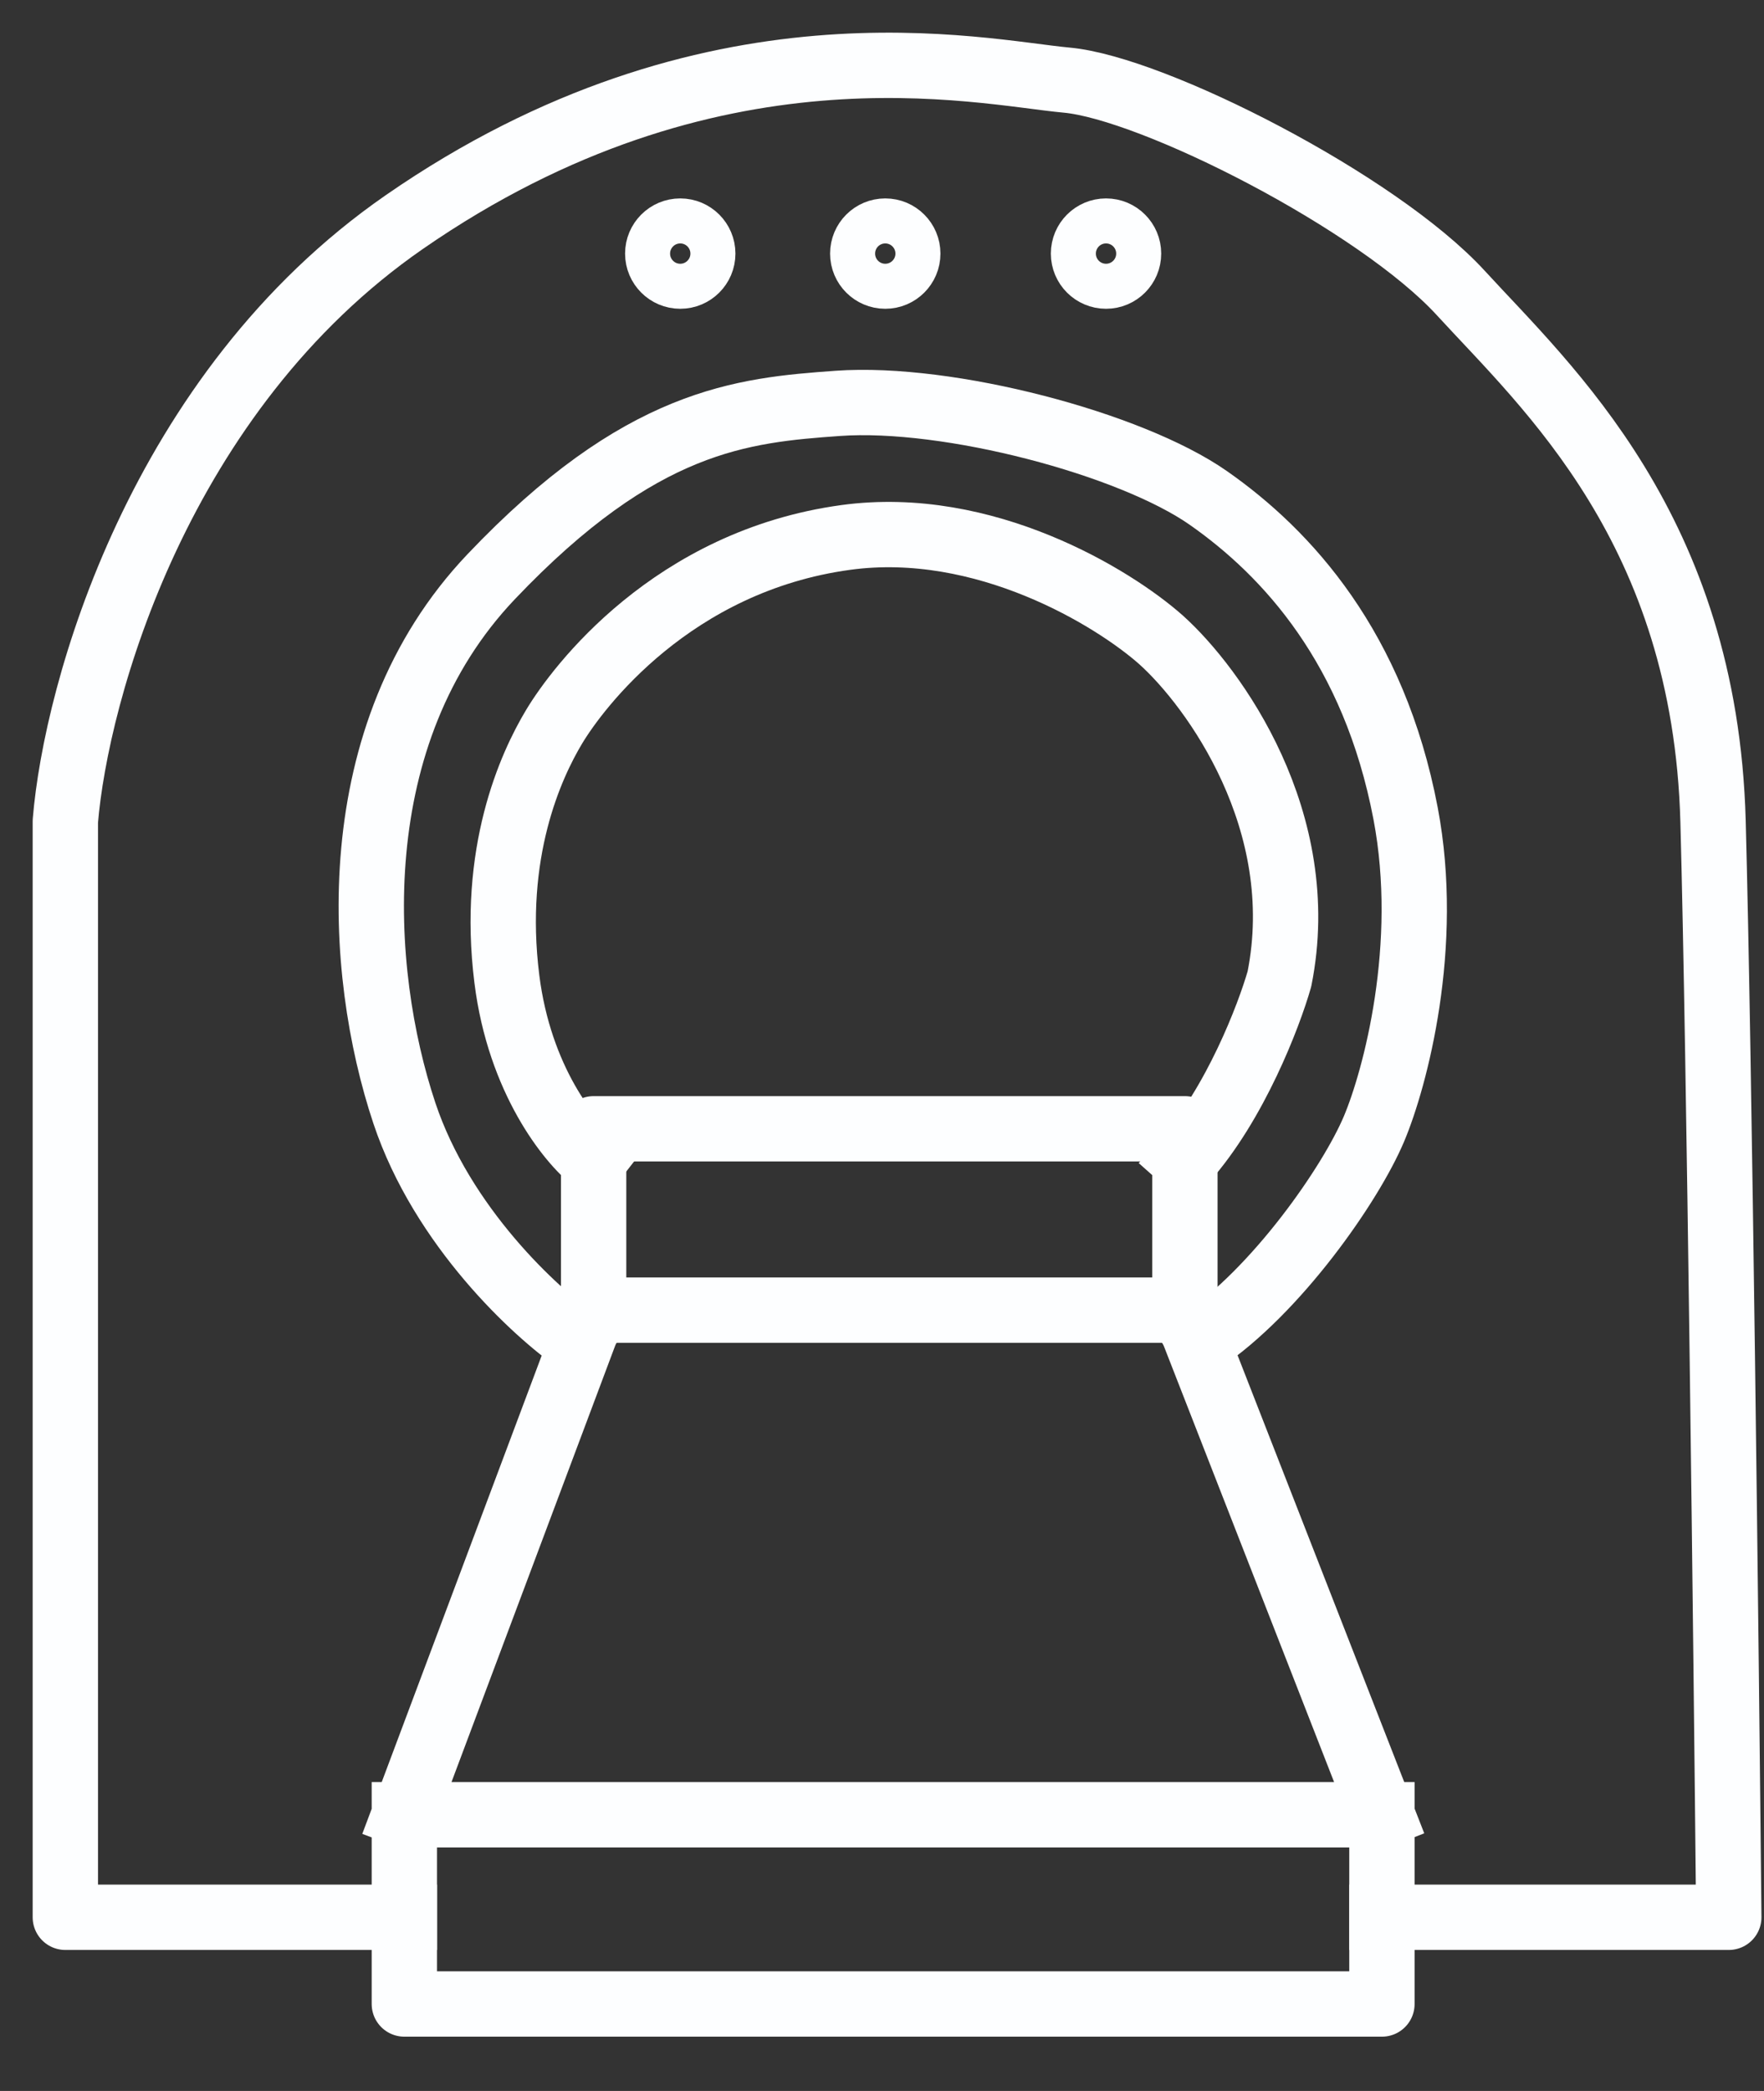 <?xml version="1.0" encoding="UTF-8"?> <svg xmlns="http://www.w3.org/2000/svg" width="27" height="32" viewBox="0 0 27 32" fill="none"><rect x="0" y="0" width="27" height="32" fill="#333333" stroke="none"/> <path d="M21.152 27.773V30.669H6.189V27.773M21.152 27.773L18.136 20.05M21.152 27.773H6.189M18.136 20.05H9.086M18.136 20.05V17.275H9.086V20.05M9.086 20.05L6.189 27.773" stroke="#FDFEFF" stroke-linecap="square" stroke-linejoin="round"></path> <path d="M9.085 17.758C8.723 17.476 7.951 16.527 7.758 14.982C7.516 13.052 8.12 11.724 8.482 11.121C8.844 10.518 10.292 8.587 12.946 8.225C15.07 7.935 17.049 9.15 17.773 9.794C18.578 10.518 20.066 12.569 19.583 14.982C19.422 15.546 18.907 16.889 18.135 17.758" stroke="#FDFEFF" stroke-linecap="square" stroke-linejoin="round"></path> <path d="M8.843 20.533C8.2 20.091 6.768 18.771 6.189 17.034C5.465 14.862 5.223 11.242 7.516 8.828C9.808 6.415 11.361 6.278 12.825 6.173C14.515 6.053 17.306 6.788 18.497 7.622C19.703 8.466 21.031 9.914 21.514 12.448C21.9 14.476 21.353 16.511 21.031 17.275C20.675 18.12 19.535 19.761 18.376 20.533" stroke="#FDFEFF" stroke-linecap="square" stroke-linejoin="round"></path> <path d="M6.189 29.342H1V12.569C1.161 10.598 2.424 6.005 6.189 3.398C10.895 0.14 14.998 1.105 16.325 1.226C17.652 1.347 21.085 3.095 22.359 4.484C23.686 5.932 26.099 8.104 26.22 12.569C26.317 16.141 26.421 25.239 26.461 29.342H21.152" stroke="#FDFEFF" stroke-linecap="square" stroke-linejoin="round"></path> <circle cx="10.412" cy="3.881" r="0.5" stroke="#FDFEFF" stroke-width="0.689"></circle> <circle cx="13.55" cy="3.881" r="0.5" stroke="#FDFEFF" stroke-width="0.689"></circle> <circle cx="16.929" cy="3.881" r="0.5" stroke="#FDFEFF" stroke-width="0.689"></circle> </svg> 